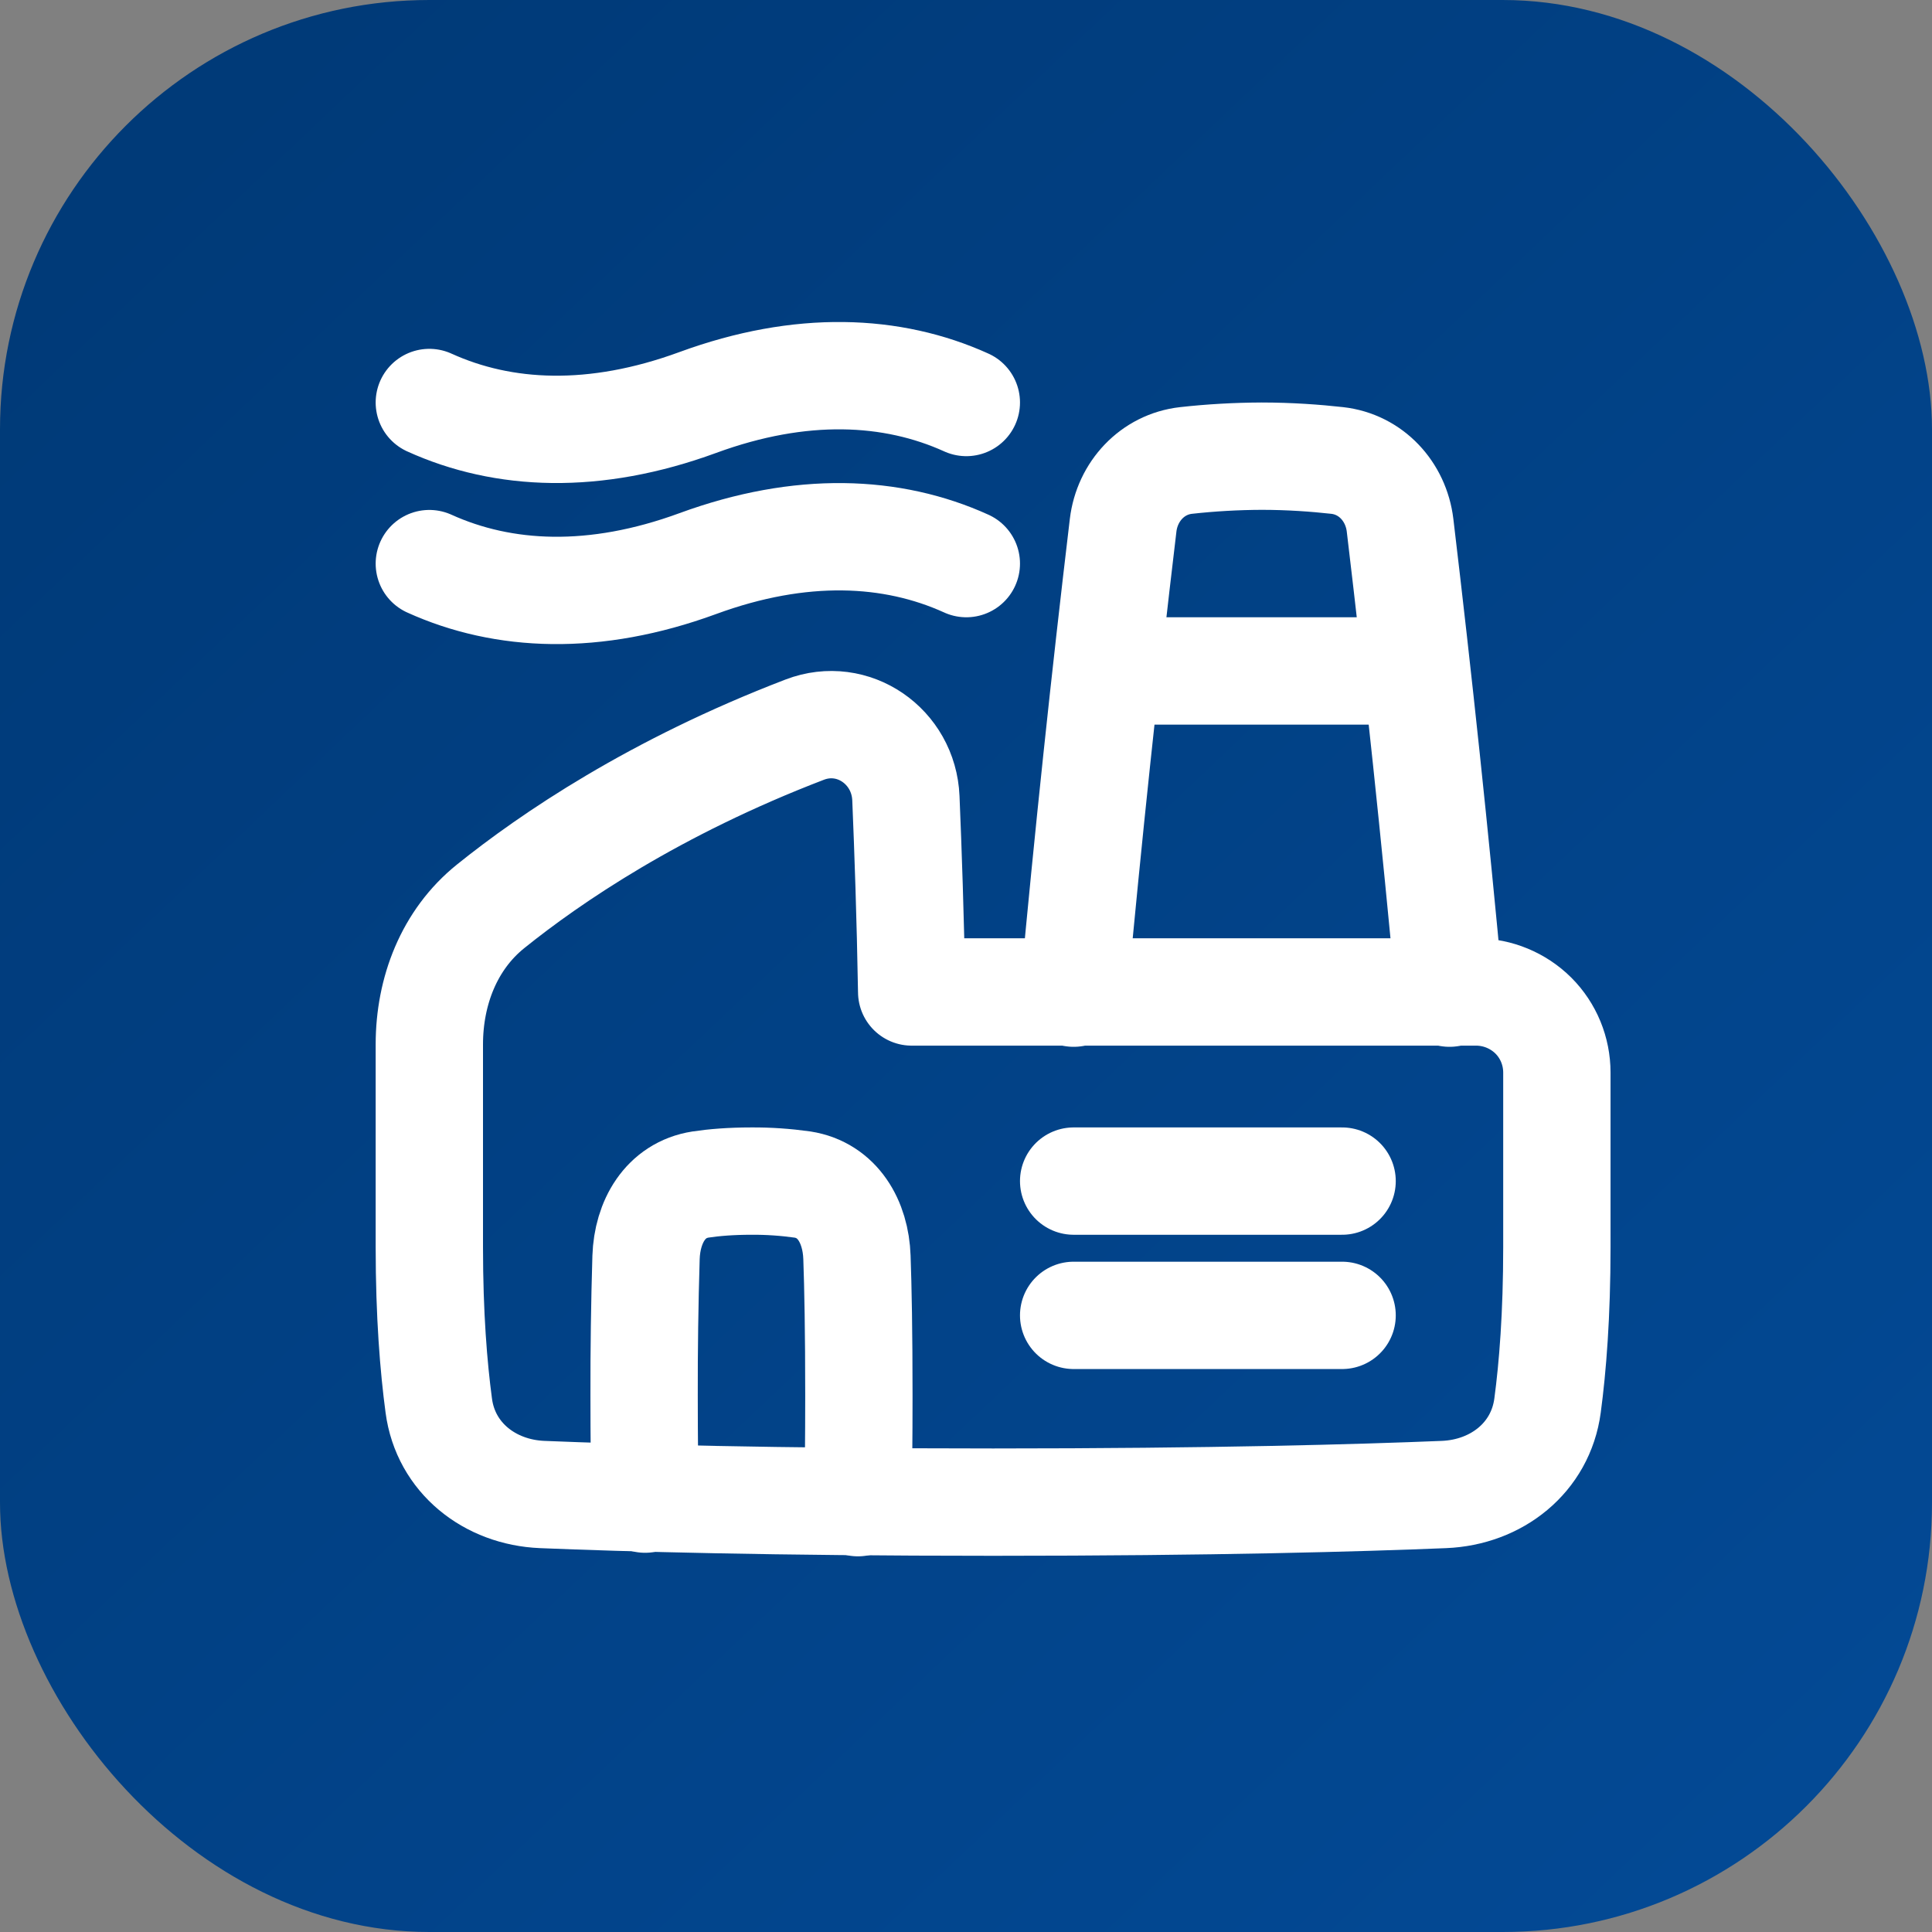 <?xml version="1.0" encoding="UTF-8"?>
<svg xmlns="http://www.w3.org/2000/svg" width="18" height="18" viewBox="0 0 18 18" fill="none">
  <rect x="0" y="0" width="18" height="18" fill="#808080" stroke="none"/>
  <rect width="18" height="18" rx="4" fill="url(#paint0_linear_123_4681)"></rect>
  <path d="M12.504 11.004H10.003M12.504 12.255H10.003M13.13 6.251H10.378M9.003 3.75C8.312 3.437 7.463 3.397 6.501 3.75C5.539 4.103 4.691 4.064 4 3.75M9.003 5.251C8.312 4.937 7.463 4.898 6.501 5.251C5.539 5.604 4.691 5.564 4 5.251M4 9.731C4 9.235 4.184 8.755 4.571 8.444C5.129 7.995 6.099 7.334 7.497 6.798C7.948 6.625 8.42 6.954 8.44 7.437C8.46 7.915 8.482 8.543 8.494 9.242H13.756C13.954 9.243 14.145 9.322 14.286 9.462C14.427 9.603 14.505 9.794 14.505 9.993V11.619C14.505 12.251 14.466 12.738 14.418 13.096C14.353 13.582 13.943 13.904 13.453 13.924C12.676 13.956 11.309 13.995 9.253 13.995C7.196 13.995 5.83 13.956 5.052 13.924C4.563 13.904 4.152 13.582 4.088 13.096C4.04 12.738 4 12.251 4 11.619V9.731Z" stroke="white" stroke-linecap="round" stroke-linejoin="round"></path>
  <path d="M7.993 14C7.998 13.747 8.002 13.421 8.002 13.005C8.002 12.405 7.994 11.992 7.984 11.715C7.973 11.383 7.804 11.087 7.476 11.036C7.319 11.014 7.16 11.003 7.002 11.004C6.809 11.004 6.653 11.017 6.527 11.036C6.199 11.087 6.03 11.383 6.019 11.715C6.006 12.145 6 12.575 6.001 13.005C6.001 13.403 6.005 13.719 6.01 13.967M10.003 9.253C10.137 7.798 10.291 6.344 10.464 4.893C10.502 4.579 10.736 4.325 11.051 4.29C11.284 4.264 11.519 4.251 11.754 4.25C12.017 4.25 12.259 4.268 12.457 4.29C12.773 4.325 13.006 4.579 13.044 4.893C13.217 6.344 13.371 7.798 13.505 9.253" stroke="white" stroke-linecap="round" stroke-linejoin="round"></path>
  <defs>
    <linearGradient id="paint0_linear_123_4681" x1="0.857" y1="2.143" x2="16.714" y2="18.857" gradientUnits="userSpaceOnUse">
      <stop stop-color="#003A78"></stop>
      <stop offset="1" stop-color="#034A96"></stop>
    </linearGradient>
  </defs>
</svg>

